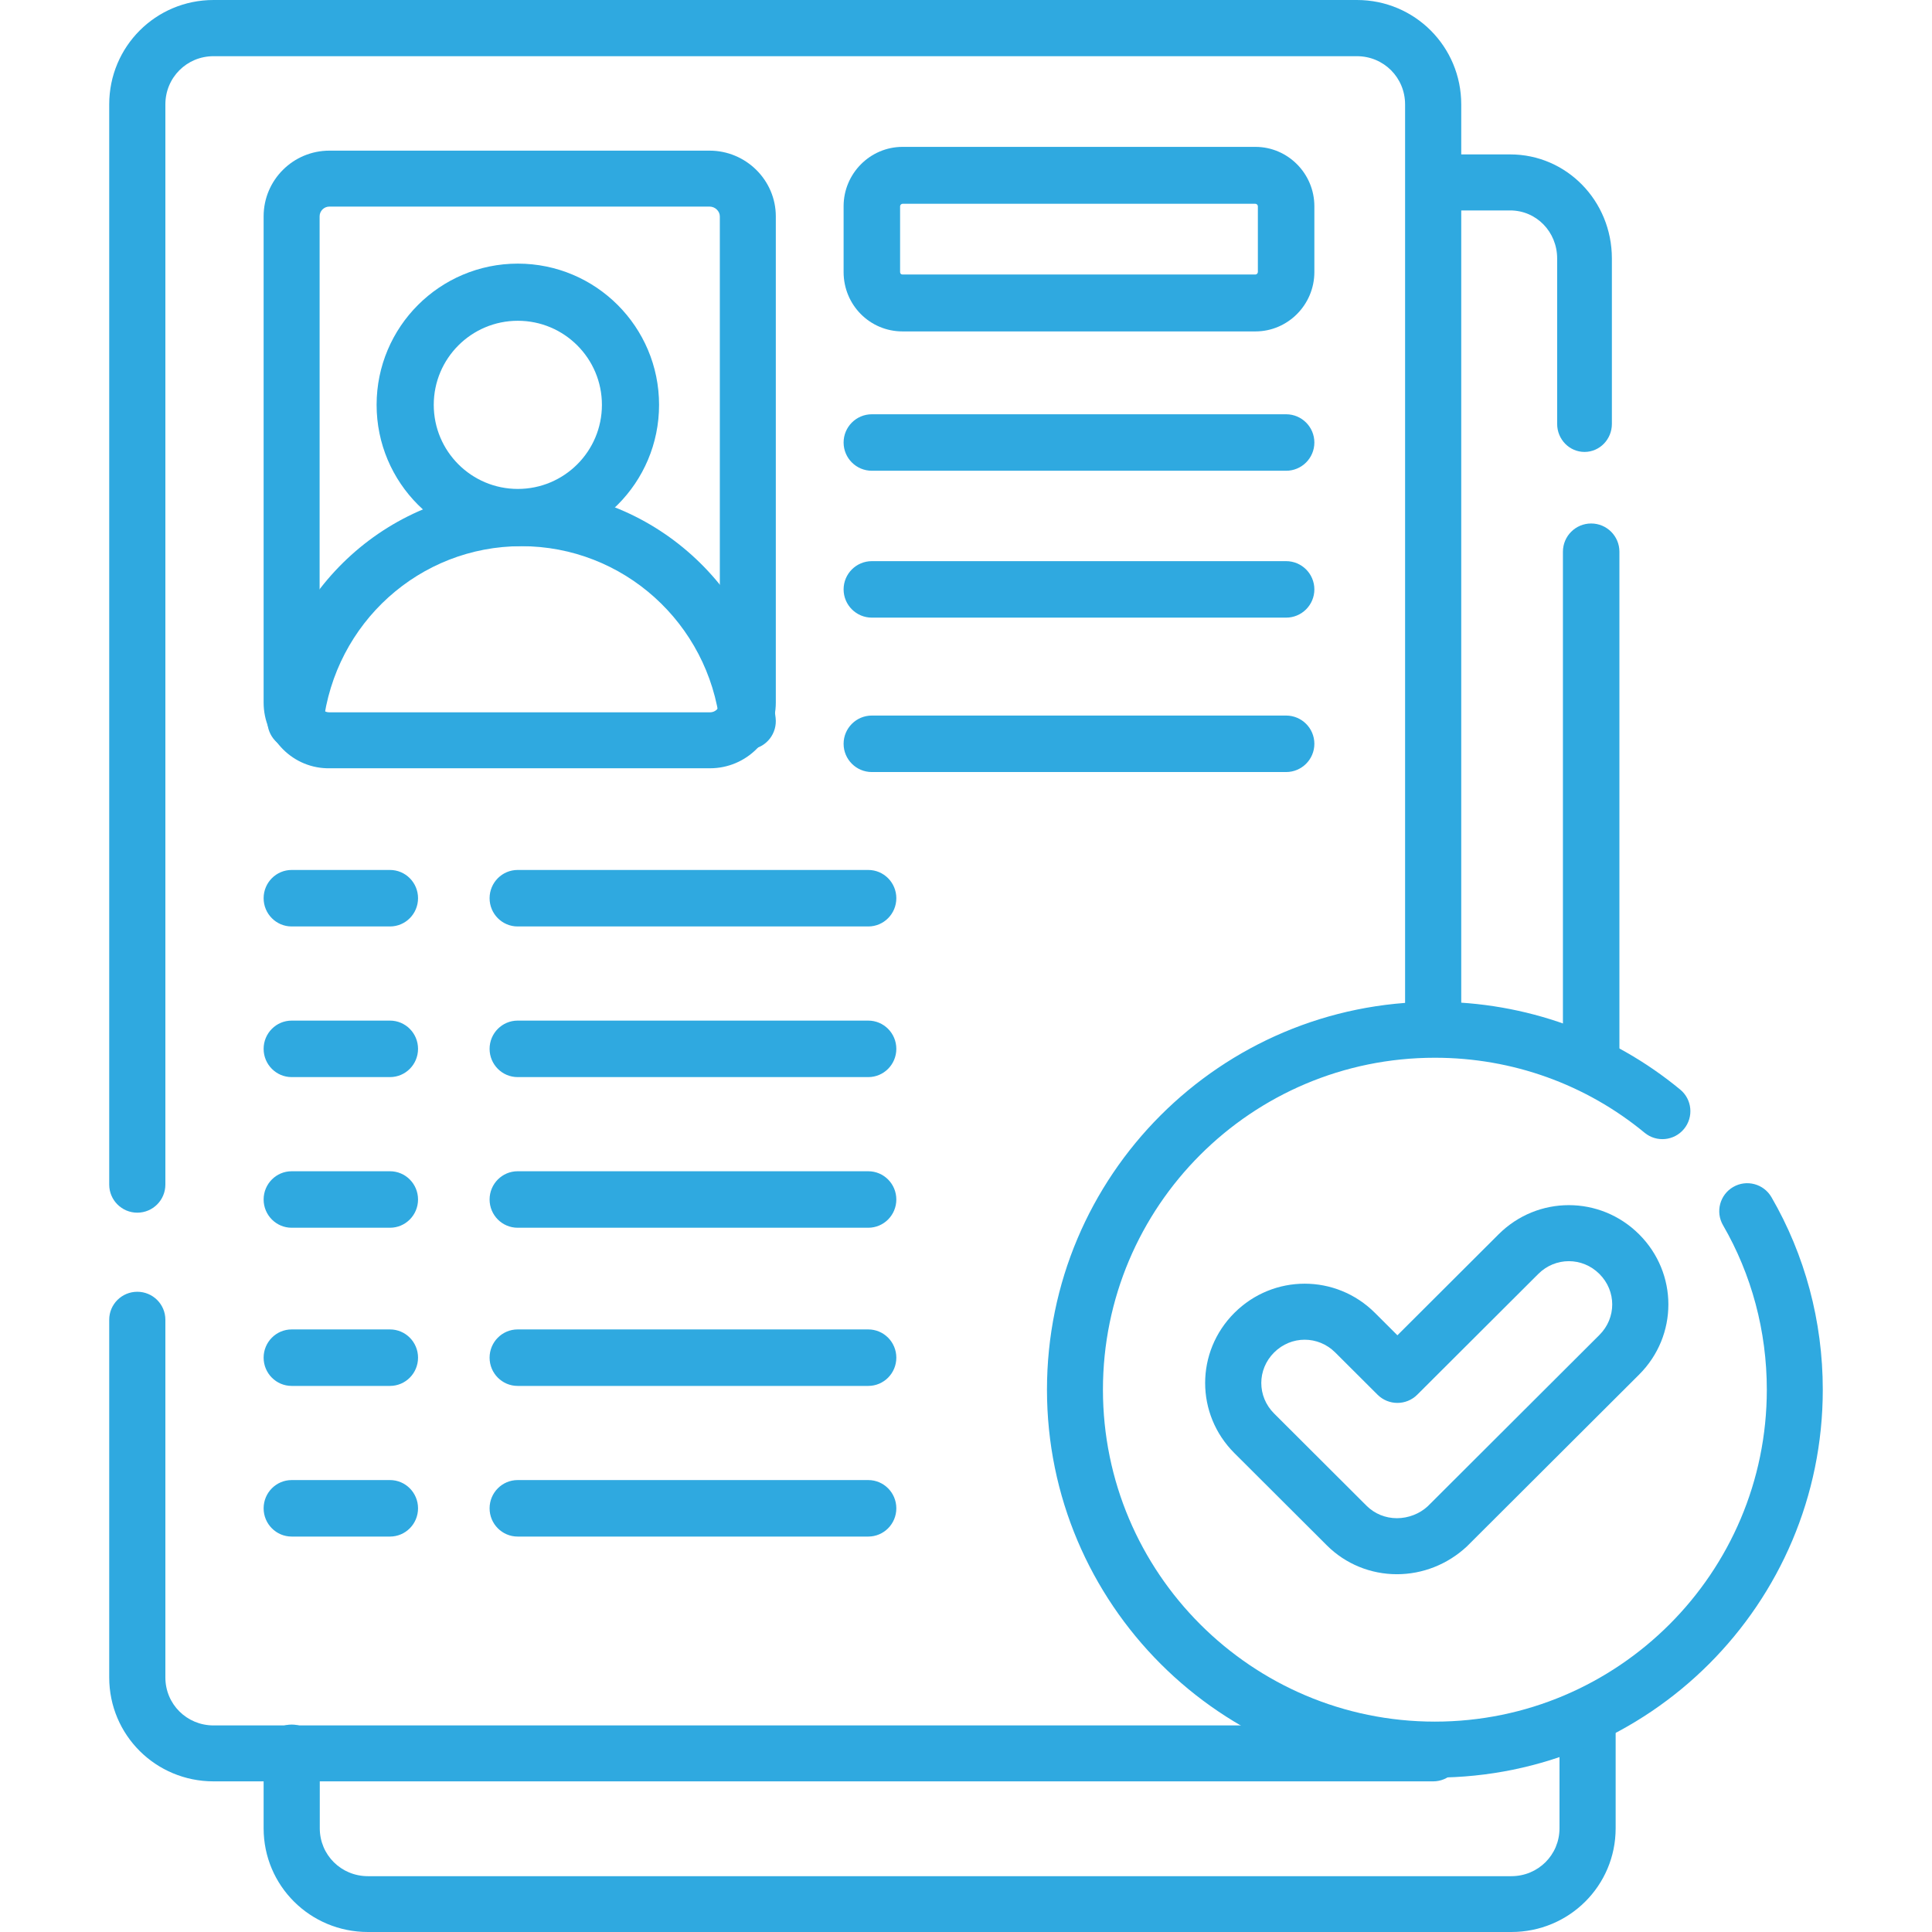 <?xml version="1.0" encoding="UTF-8"?>
<svg width="513px" height="513px" viewBox="0 0 513 513" version="1.1" xmlns="http://www.w3.org/2000/svg" xmlns:xlink="http://www.w3.org/1999/xlink">
    <title>STAR Trauma registry</title>
    <g id="STAR-Trauma-registry" stroke="none" stroke-width="1" fill="none" fill-rule="evenodd">
        <g id="Group" transform="translate(29, 0)" fill="#2FA9E0" fill-rule="nonzero">
            <path d="M393.5,139 C397.642,139 401,142.356 401,146.495 L401,281.505 C401,285.644 397.642,289 393.5,289 C389.358,289 386,285.644 386,281.505 L386,146.495 C386,142.356 389.358,139 393.5,139 Z" id="Path"></path>
            <path d="M372,41 C386.962,41 399,53.323 399,68.64 L399,112.562 C399,116.67 395.747,120 391.734,120 C387.721,120 384.468,116.67 384.468,112.562 L384.468,68.64 C384.468,61.539 378.937,55.876 372,55.876 L352.266,55.876 C348.253,55.876 345,52.546 345,48.438 C345,44.33 348.253,41 352.266,41 L372,41 Z" id="Path"></path>
            <path d="M392.545,450 C396.662,450 400,453.318 400,457.411 L400,485.461 C400,500.722 387.649,513 372.297,513 L68.703,513 C53.351,513 41,500.722 41,485.461 L41,465.333 C41,461.24 44.338,457.922 48.455,457.922 C52.572,457.922 55.91,461.24 55.91,465.333 L55.91,485.461 C55.91,492.536 61.586,498.178 68.703,498.178 L372.297,498.178 C379.414,498.178 385.09,492.536 385.09,485.461 L385.09,457.411 C385.09,453.318 388.428,450 392.545,450 Z" id="Path"></path>
            <path d="M331.297,0 C346.649,0 359,12.36 359,27.723 L359,272.838 C359,276.958 355.662,280.298 351.545,280.298 C347.428,280.298 344.09,276.958 344.09,272.838 L344.09,27.723 C344.09,20.601 338.414,14.921 331.297,14.921 L27.703,14.921 C20.586,14.921 14.91,20.601 14.91,27.723 L14.91,314.54 C14.91,318.66 11.572,322 7.455,322 C3.338,322 0,318.66 0,314.54 L0,27.723 C0,12.36 12.351,0 27.703,0 L331.297,0 Z" id="Path"></path>
            <path d="M7.455,343 C11.572,343 14.91,346.324 14.91,350.425 L14.91,445.407 C14.91,452.496 20.586,458.149 27.703,458.149 L351.545,458.149 C355.662,458.149 359,461.474 359,465.575 C359,469.676 355.662,473 351.545,473 L27.703,473 C12.351,473 0,460.698 0,445.407 L0,350.425 C0,346.324 3.338,343 7.455,343 Z" id="Path"></path>
            <path d="M108.5,70 C129.211,70 146,86.789 146,107.5 C146,128.211 129.211,145 108.5,145 C87.789,145 71,128.211 71,107.5 C71,86.79 87.789,70 108.5,70 Z M108.5,85.174 C96.17,85.174 86.174,95.17 86.174,107.5 C86.174,119.831 96.17,129.826 108.5,129.826 C120.83,129.826 130.826,119.831 130.826,107.5 C130.826,95.17 120.83,85.174 108.5,85.174 Z" id="Path"></path>
            <path d="M109.435,130 C144.064,130 172.968,156.167 176.949,190.614 C177.425,194.735 174.508,198.467 170.433,198.948 C166.359,199.43 162.669,196.48 162.193,192.359 C159.085,165.465 136.507,145.025 109.435,145.025 C82.393,145.025 59.919,165.433 56.807,192.359 C56.331,196.48 52.641,199.43 48.567,198.948 C44.492,198.467 41.575,194.736 42.051,190.614 C46.035,156.145 74.826,130 109.435,130 Z" id="Path"></path>
            <path d="M159.407,40 C169.078,40 177,47.845 177,57.448 L177,186.55 C177,196.218 169.144,203.997 159.538,203.997 L58.64,203.995 C48.955,204.226 41,196.278 41,186.55 L41,57.448 C41,47.78 48.856,40 58.463,40 L159.407,40 Z M159.407,54.854 L58.463,54.854 C57.037,54.854 55.866,56.013 55.866,57.448 L55.866,186.55 C55.866,188.014 57.029,189.175 58.463,189.144 L159.538,189.144 C160.963,189.144 162.134,187.984 162.134,186.55 L162.134,57.448 C162.134,56.078 160.897,54.854 159.407,54.854 Z" id="Path"></path>
            <path d="M352,266 C376.118,266 398.993,274.331 417.144,289.313 C420.309,291.926 420.757,296.609 418.145,299.774 C415.533,302.939 410.849,303.387 407.684,300.775 C392.179,287.976 372.643,280.861 352,280.861 C303.288,280.861 263.861,320.325 263.861,369 C263.861,417.629 303.371,457.139 352,457.139 C400.629,457.139 440.139,417.629 440.139,369 C440.139,353.427 436.082,338.398 428.511,325.331 C426.453,321.78 427.664,317.234 431.215,315.177 C434.765,313.119 439.312,314.33 441.369,317.881 C450.25,333.206 455,350.805 455,369 C455,425.836 408.836,472 352,472 C295.163,472 249,425.836 249,369 C249,312.12 295.077,266 352,266 Z" id="Path"></path>
            <path d="M368.912,327.751 C379.269,317.416 395.876,317.416 406.233,327.751 C416.589,338.085 416.589,354.655 406.233,364.989 L360.454,410.662 C355.35,415.403 348.726,418 341.92,418 C334.988,418 328.301,415.312 323.324,410.347 L298.767,385.843 C288.411,375.509 288.411,358.939 298.767,348.605 C309.124,338.271 325.731,338.271 336.088,348.605 L342.052,354.554 L368.912,327.751 Z M395.69,338.27 C391.156,333.745 383.989,333.745 379.455,338.27 L347.321,370.333 C344.41,373.238 339.69,373.238 336.779,370.333 L325.545,359.124 C321.011,354.6 313.844,354.6 309.31,359.124 C304.775,363.648 304.775,370.8 309.31,375.324 L333.866,399.828 C336.009,401.965 338.891,403.124 341.92,403.124 C344.958,403.124 347.952,401.95 350.103,399.958 L395.69,354.47 C400.225,349.945 400.225,342.794 395.69,338.27 Z" id="Path"></path>
            <path d="M304.352,39 C312.962,39 320,46.089 320,54.763 L320,72.237 C320,80.911 312.963,88 304.352,88 L210.648,88 C201.932,88 195,80.938 195,72.237 L195,54.763 C195,46.089 202.038,39 210.648,39 L304.352,39 Z M304.352,54.11 L210.648,54.11 C210.322,54.11 210,54.434 210,54.763 L210,72.237 C210,72.631 210.254,72.89 210.648,72.89 L304.352,72.89 C304.678,72.89 305,72.566 305,72.237 L305,54.763 C305,54.434 304.678,54.11 304.352,54.11 Z" id="Path"></path>
            <path d="M312.492,110 C316.639,110 320,113.358 320,117.5 C320,121.642 316.639,125 312.492,125 L202.508,125 C198.361,125 195,121.642 195,117.5 C195,113.358 198.361,110 202.508,110 L312.492,110 Z" id="Path"></path>
            <path d="M312.492,149 C316.639,149 320,152.358 320,156.5 C320,160.642 316.639,164 312.492,164 L202.508,164 C198.361,164 195,160.642 195,156.5 C195,152.358 198.361,149 202.508,149 L312.492,149 Z" id="Path"></path>
            <path d="M312.492,190 C316.639,190 320,193.358 320,197.5 C320,201.642 316.639,205 312.492,205 L202.508,205 C198.361,205 195,201.642 195,197.5 C195,193.358 198.361,190 202.508,190 L312.492,190 Z" id="Path"></path>
            <path d="M74.552,231 C78.665,231 82,234.358 82,238.5 C82,242.642 78.665,246 74.552,246 L48.448,246 C44.335,246 41,242.642 41,238.5 C41,234.358 44.335,231 48.448,231 L74.552,231 Z" id="Path"></path>
            <path d="M74.552,271 C78.665,271 82,274.358 82,278.5 C82,282.642 78.665,286 74.552,286 L48.448,286 C44.335,286 41,282.642 41,278.5 C41,274.358 44.335,271 48.448,271 L74.552,271 Z" id="Path"></path>
            <path d="M74.552,311 C78.665,311 82,314.358 82,318.5 C82,322.642 78.665,326 74.552,326 L48.448,326 C44.335,326 41,322.642 41,318.5 C41,314.358 44.335,311 48.448,311 L74.552,311 Z" id="Path"></path>
            <path d="M74.552,353 C78.665,353 82,356.358 82,360.5 C82,364.642 78.665,368 74.552,368 L48.448,368 C44.335,368 41,364.642 41,360.5 C41,356.358 44.335,353 48.448,353 L74.552,353 Z" id="Path"></path>
            <path d="M74.552,393 C78.665,393 82,396.358 82,400.5 C82,404.642 78.665,408 74.552,408 L48.448,408 C44.335,408 41,404.642 41,400.5 C41,396.358 44.335,393 48.448,393 L74.552,393 Z" id="Path"></path>
            <path d="M201.549,231 C205.664,231 209,234.358 209,238.5 C209,242.642 205.664,246 201.549,246 L108.451,246 C104.336,246 101,242.642 101,238.5 C101,234.358 104.336,231 108.451,231 L201.549,231 Z" id="Path"></path>
            <path d="M201.549,271 C205.664,271 209,274.358 209,278.5 C209,282.642 205.664,286 201.549,286 L108.451,286 C104.336,286 101,282.642 101,278.5 C101,274.358 104.336,271 108.451,271 L201.549,271 Z" id="Path"></path>
            <path d="M201.549,311 C205.664,311 209,314.358 209,318.5 C209,322.642 205.664,326 201.549,326 L108.451,326 C104.336,326 101,322.642 101,318.5 C101,314.358 104.336,311 108.451,311 L201.549,311 Z" id="Path"></path>
            <path d="M201.549,353 C205.664,353 209,356.358 209,360.5 C209,364.642 205.664,368 201.549,368 L108.451,368 C104.336,368 101,364.642 101,360.5 C101,356.358 104.336,353 108.451,353 L201.549,353 Z" id="Path"></path>
            <path d="M201.549,393 C205.664,393 209,396.358 209,400.5 C209,404.642 205.664,408 201.549,408 L108.451,408 C104.336,408 101,404.642 101,400.5 C101,396.358 104.336,393 108.451,393 L201.549,393 Z" id="Path"></path>
        </g>
    </g>
</svg>